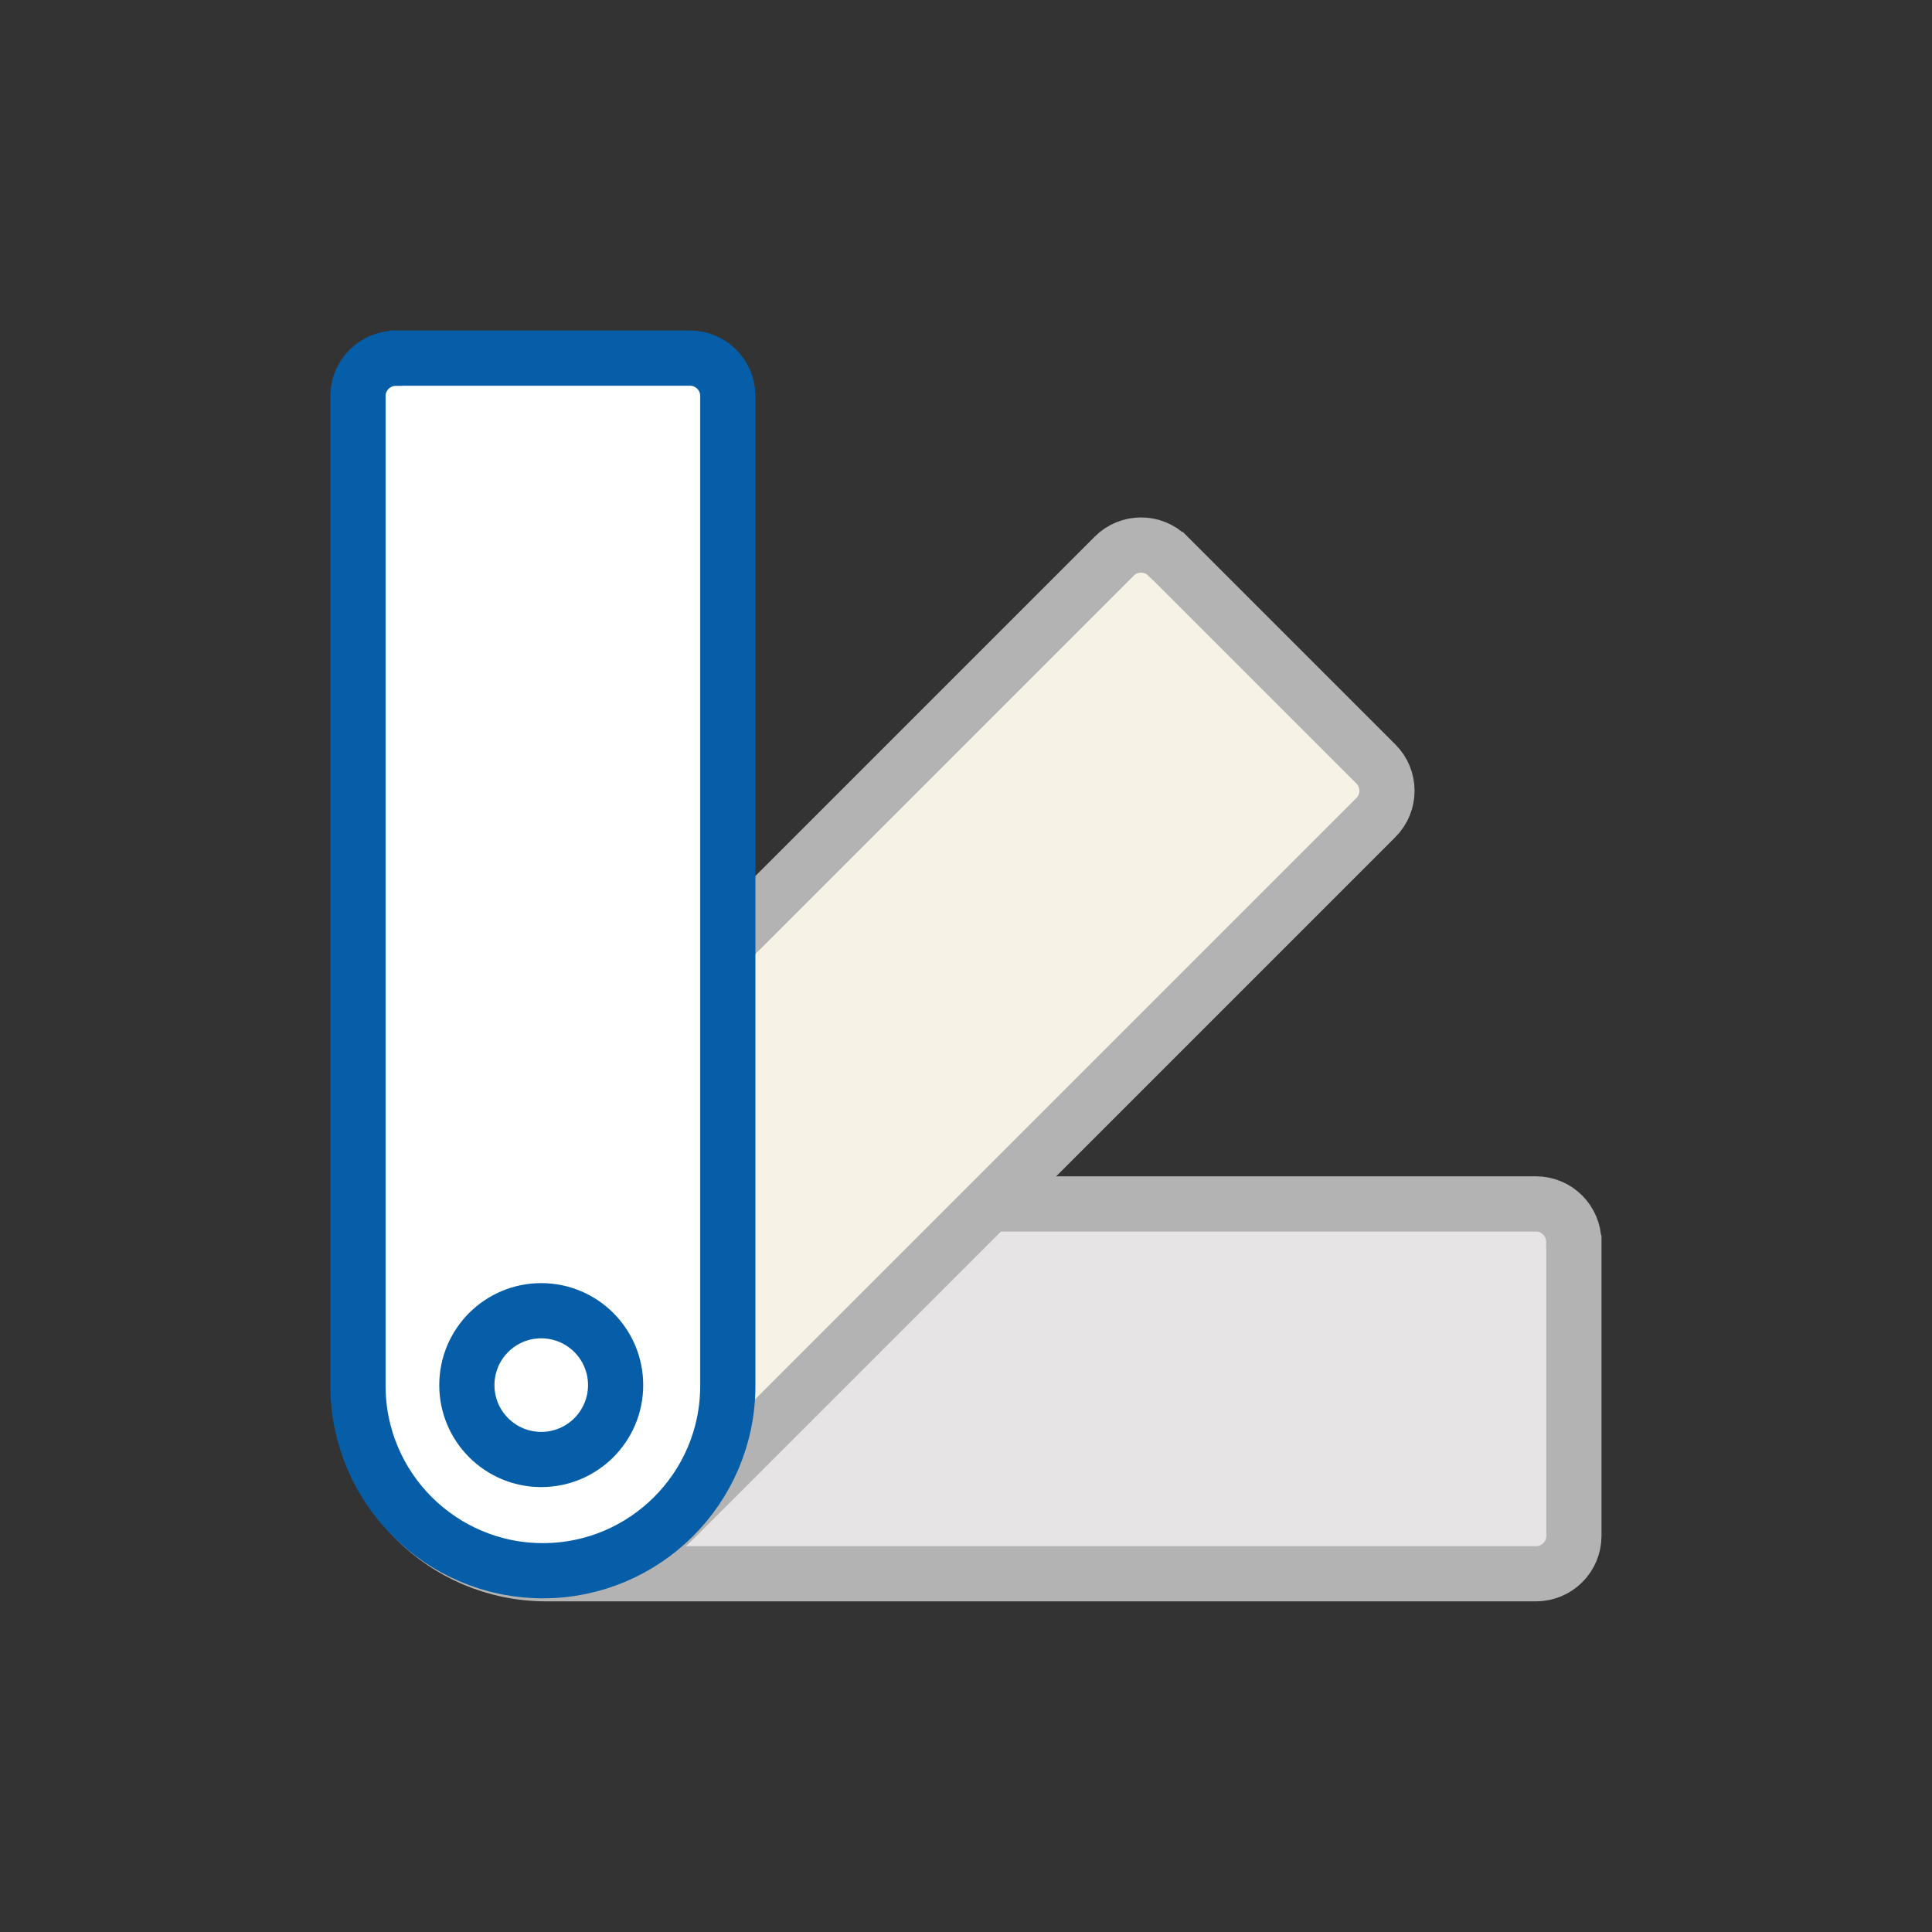 <?xml version="1.0" encoding="UTF-8"?>
<svg id="Bungalow" xmlns="http://www.w3.org/2000/svg" viewBox="0 0 140 140">
  <rect x="0" y="0" width="140" height="140" fill="#333333" stroke="none"/>
  <defs>
    <style>
      .cls-1 {
        fill: #fff;
        stroke: #055ea7;
      }

      .cls-1, .cls-2, .cls-3 {
        stroke-miterlimit: 10;
        stroke-width: 4px;
      }

      .cls-2 {
        fill: #e7e4e5;
      }

      .cls-2, .cls-3 {
        stroke: #b3b3b3;
      }

      .cls-3 {
        fill: #f6f3e6;
      }
    </style>
  </defs>
  <path class="cls-2" d="M59.46,56.71h21.3c1.51,0,2.74,1.23,2.74,2.74v71.73c0,7.39-6,13.4-13.4,13.4h0c-7.39,0-13.4-6-13.4-13.4V59.46c0-1.51,1.23-2.74,2.74-2.74Z" transform="translate(170.76 30.54) rotate(90)"/>
  <path class="cls-3" d="M50.45,34.96h21.3c1.51,0,2.74,1.23,2.74,2.74v71.73c0,7.39-6,13.4-13.4,13.4h0c-7.39,0-13.4-6-13.4-13.4V37.71c0-1.51,1.23-2.74,2.74-2.74Z" transform="translate(73.69 -20.09) rotate(45)"/>
  <path class="cls-1" d="M28.7,25.95h21.3c1.51,0,2.74,1.23,2.74,2.74v71.73c0,7.39-6,13.4-13.4,13.4h0c-7.39,0-13.4-6-13.4-13.4V28.7c0-1.51,1.23-2.74,2.74-2.74Z"/>
  <circle class="cls-1" cx="39.22" cy="100.37" r="5.39"/>
</svg>